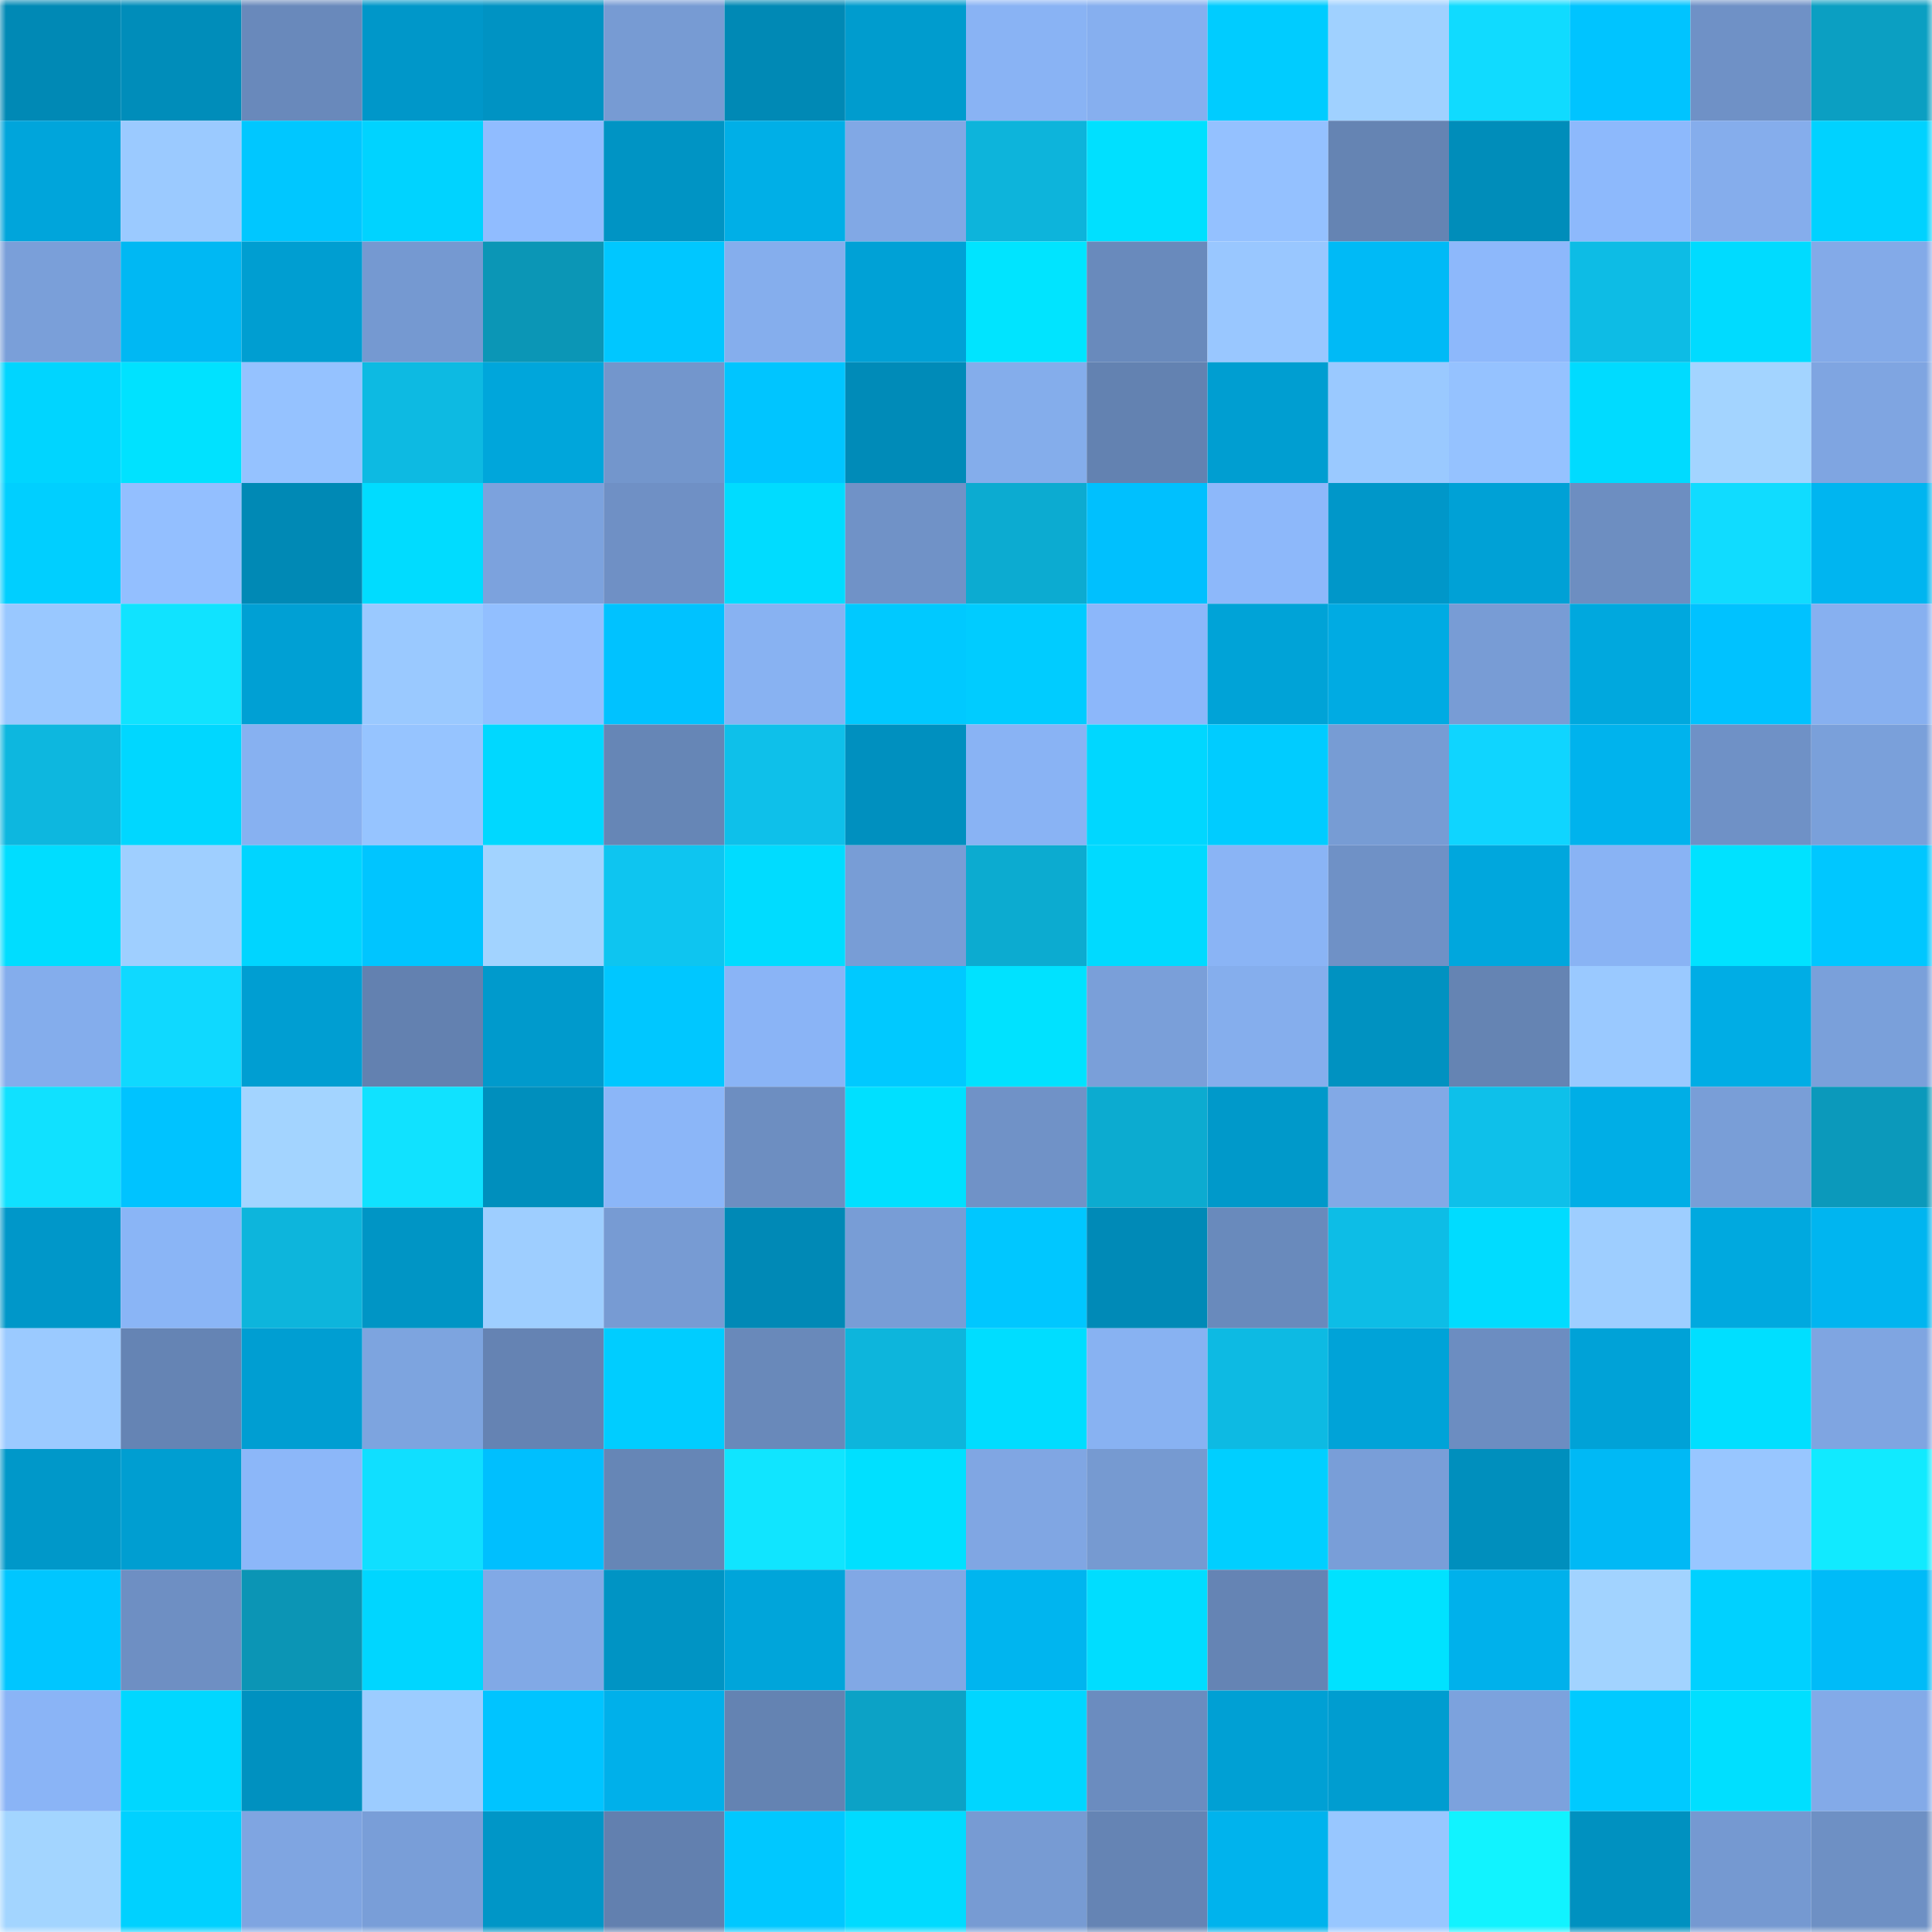 <svg viewBox="0 0 160 160" fill="none" role="img" xmlns="http://www.w3.org/2000/svg" width="240" height="240" name="ens%2Cbitspay.eth"><mask id="1544953067" mask-type="alpha" maskUnits="userSpaceOnUse" x="0" y="0" width="160" height="160"><rect width="160" height="160" fill="#FFFFFF"></rect></mask><g mask="url(#1544953067)"><rect x="0" y="0" width="10" height="10" fill="#0089b5"></rect><rect x="10" y="0" width="10" height="10" fill="#008dba"></rect><rect x="20" y="0" width="10" height="10" fill="#6989bb"></rect><rect x="30" y="0" width="10" height="10" fill="#0097c9"></rect><rect x="40" y="0" width="10" height="10" fill="#0093c3"></rect><rect x="50" y="0" width="10" height="10" fill="#779bd3"></rect><rect x="60" y="0" width="10" height="10" fill="#0089b5"></rect><rect x="70" y="0" width="10" height="10" fill="#009cce"></rect><rect x="80" y="0" width="10" height="10" fill="#89b3f4"></rect><rect x="90" y="0" width="10" height="10" fill="#86afef"></rect><rect x="100" y="0" width="10" height="10" fill="#00ccff"></rect><rect x="110" y="0" width="10" height="10" fill="#a0d1ff"></rect><rect x="120" y="0" width="10" height="10" fill="#10dbff"></rect><rect x="130" y="0" width="10" height="10" fill="#00c4ff"></rect><rect x="140" y="0" width="10" height="10" fill="#6f91c6"></rect><rect x="150" y="0" width="10" height="10" fill="#0b9fc2"></rect><rect x="0" y="10" width="10" height="10" fill="#00a5db"></rect><rect x="10" y="10" width="10" height="10" fill="#9bcaff"></rect><rect x="20" y="10" width="10" height="10" fill="#00c7ff"></rect><rect x="30" y="10" width="10" height="10" fill="#00d3ff"></rect><rect x="40" y="10" width="10" height="10" fill="#90bcff"></rect><rect x="50" y="10" width="10" height="10" fill="#0094c4"></rect><rect x="60" y="10" width="10" height="10" fill="#00afe7"></rect><rect x="70" y="10" width="10" height="10" fill="#81a8e5"></rect><rect x="80" y="10" width="10" height="10" fill="#0db4db"></rect><rect x="90" y="10" width="10" height="10" fill="#00e0ff"></rect><rect x="100" y="10" width="10" height="10" fill="#94c1ff"></rect><rect x="110" y="10" width="10" height="10" fill="#6584b3"></rect><rect x="120" y="10" width="10" height="10" fill="#008dba"></rect><rect x="130" y="10" width="10" height="10" fill="#8db9fc"></rect><rect x="140" y="10" width="10" height="10" fill="#85adec"></rect><rect x="150" y="10" width="10" height="10" fill="#00d2ff"></rect><rect x="0" y="20" width="10" height="10" fill="#7a9fd9"></rect><rect x="10" y="20" width="10" height="10" fill="#00b8f3"></rect><rect x="20" y="20" width="10" height="10" fill="#009ed1"></rect><rect x="30" y="20" width="10" height="10" fill="#7599d1"></rect><rect x="40" y="20" width="10" height="10" fill="#0b96b6"></rect><rect x="50" y="20" width="10" height="10" fill="#00c7ff"></rect><rect x="60" y="20" width="10" height="10" fill="#85aeed"></rect><rect x="70" y="20" width="10" height="10" fill="#00a1d6"></rect><rect x="80" y="20" width="10" height="10" fill="#00e4ff"></rect><rect x="90" y="20" width="10" height="10" fill="#698abc"></rect><rect x="100" y="20" width="10" height="10" fill="#99c7ff"></rect><rect x="110" y="20" width="10" height="10" fill="#00baf6"></rect><rect x="120" y="20" width="10" height="10" fill="#8db8fb"></rect><rect x="130" y="20" width="10" height="10" fill="#0dbce5"></rect><rect x="140" y="20" width="10" height="10" fill="#00dbff"></rect><rect x="150" y="20" width="10" height="10" fill="#83aae8"></rect><rect x="0" y="30" width="10" height="10" fill="#00d5ff"></rect><rect x="10" y="30" width="10" height="10" fill="#00e2ff"></rect><rect x="20" y="30" width="10" height="10" fill="#95c2ff"></rect><rect x="30" y="30" width="10" height="10" fill="#0dbae2"></rect><rect x="40" y="30" width="10" height="10" fill="#00a6db"></rect><rect x="50" y="30" width="10" height="10" fill="#7396cc"></rect><rect x="60" y="30" width="10" height="10" fill="#00c5ff"></rect><rect x="70" y="30" width="10" height="10" fill="#008bb8"></rect><rect x="80" y="30" width="10" height="10" fill="#84adeb"></rect><rect x="90" y="30" width="10" height="10" fill="#6382b1"></rect><rect x="100" y="30" width="10" height="10" fill="#009ed1"></rect><rect x="110" y="30" width="10" height="10" fill="#9ac9ff"></rect><rect x="120" y="30" width="10" height="10" fill="#95c2ff"></rect><rect x="130" y="30" width="10" height="10" fill="#00dbff"></rect><rect x="140" y="30" width="10" height="10" fill="#a3d4ff"></rect><rect x="150" y="30" width="10" height="10" fill="#7fa5e1"></rect><rect x="0" y="40" width="10" height="10" fill="#00cfff"></rect><rect x="10" y="40" width="10" height="10" fill="#93bfff"></rect><rect x="20" y="40" width="10" height="10" fill="#0089b5"></rect><rect x="30" y="40" width="10" height="10" fill="#00dcff"></rect><rect x="40" y="40" width="10" height="10" fill="#7ca2dd"></rect><rect x="50" y="40" width="10" height="10" fill="#6f90c5"></rect><rect x="60" y="40" width="10" height="10" fill="#00dcff"></rect><rect x="70" y="40" width="10" height="10" fill="#7092c7"></rect><rect x="80" y="40" width="10" height="10" fill="#0cabd1"></rect><rect x="90" y="40" width="10" height="10" fill="#00c0fe"></rect><rect x="100" y="40" width="10" height="10" fill="#8db8fa"></rect><rect x="110" y="40" width="10" height="10" fill="#0097c9"></rect><rect x="120" y="40" width="10" height="10" fill="#00a1d6"></rect><rect x="130" y="40" width="10" height="10" fill="#6d8ec1"></rect><rect x="140" y="40" width="10" height="10" fill="#10dcff"></rect><rect x="150" y="40" width="10" height="10" fill="#00b5f0"></rect><rect x="0" y="50" width="10" height="10" fill="#99c8ff"></rect><rect x="10" y="50" width="10" height="10" fill="#10e3ff"></rect><rect x="20" y="50" width="10" height="10" fill="#00a0d4"></rect><rect x="30" y="50" width="10" height="10" fill="#9ac9ff"></rect><rect x="40" y="50" width="10" height="10" fill="#92bfff"></rect><rect x="50" y="50" width="10" height="10" fill="#00c2ff"></rect><rect x="60" y="50" width="10" height="10" fill="#88b2f2"></rect><rect x="70" y="50" width="10" height="10" fill="#00c9ff"></rect><rect x="80" y="50" width="10" height="10" fill="#00ccff"></rect><rect x="90" y="50" width="10" height="10" fill="#8cb7fa"></rect><rect x="100" y="50" width="10" height="10" fill="#00a3d7"></rect><rect x="110" y="50" width="10" height="10" fill="#00abe3"></rect><rect x="120" y="50" width="10" height="10" fill="#789cd5"></rect><rect x="130" y="50" width="10" height="10" fill="#00a8de"></rect><rect x="140" y="50" width="10" height="10" fill="#00c2ff"></rect><rect x="150" y="50" width="10" height="10" fill="#87b0f0"></rect><rect x="0" y="60" width="10" height="10" fill="#0db7df"></rect><rect x="10" y="60" width="10" height="10" fill="#00d7ff"></rect><rect x="20" y="60" width="10" height="10" fill="#87b1f1"></rect><rect x="30" y="60" width="10" height="10" fill="#96c4ff"></rect><rect x="40" y="60" width="10" height="10" fill="#00d8ff"></rect><rect x="50" y="60" width="10" height="10" fill="#6686b6"></rect><rect x="60" y="60" width="10" height="10" fill="#0ec0ea"></rect><rect x="70" y="60" width="10" height="10" fill="#0090bf"></rect><rect x="80" y="60" width="10" height="10" fill="#89b3f4"></rect><rect x="90" y="60" width="10" height="10" fill="#00d7ff"></rect><rect x="100" y="60" width="10" height="10" fill="#00ccff"></rect><rect x="110" y="60" width="10" height="10" fill="#779cd4"></rect><rect x="120" y="60" width="10" height="10" fill="#0fd5ff"></rect><rect x="130" y="60" width="10" height="10" fill="#00b3ed"></rect><rect x="140" y="60" width="10" height="10" fill="#6f91c6"></rect><rect x="150" y="60" width="10" height="10" fill="#7aa0da"></rect><rect x="0" y="70" width="10" height="10" fill="#00ddff"></rect><rect x="10" y="70" width="10" height="10" fill="#9fcfff"></rect><rect x="20" y="70" width="10" height="10" fill="#00d5ff"></rect><rect x="30" y="70" width="10" height="10" fill="#00c5ff"></rect><rect x="40" y="70" width="10" height="10" fill="#a2d3ff"></rect><rect x="50" y="70" width="10" height="10" fill="#0ec5f0"></rect><rect x="60" y="70" width="10" height="10" fill="#00dcff"></rect><rect x="70" y="70" width="10" height="10" fill="#789dd6"></rect><rect x="80" y="70" width="10" height="10" fill="#0cabd0"></rect><rect x="90" y="70" width="10" height="10" fill="#00daff"></rect><rect x="100" y="70" width="10" height="10" fill="#8ab4f5"></rect><rect x="110" y="70" width="10" height="10" fill="#6f91c6"></rect><rect x="120" y="70" width="10" height="10" fill="#00a7dd"></rect><rect x="130" y="70" width="10" height="10" fill="#89b3f4"></rect><rect x="140" y="70" width="10" height="10" fill="#00e2ff"></rect><rect x="150" y="70" width="10" height="10" fill="#00c7ff"></rect><rect x="0" y="80" width="10" height="10" fill="#84adec"></rect><rect x="10" y="80" width="10" height="10" fill="#0fd9ff"></rect><rect x="20" y="80" width="10" height="10" fill="#009ed2"></rect><rect x="30" y="80" width="10" height="10" fill="#6381b0"></rect><rect x="40" y="80" width="10" height="10" fill="#009acc"></rect><rect x="50" y="80" width="10" height="10" fill="#00c7ff"></rect><rect x="60" y="80" width="10" height="10" fill="#8ab4f6"></rect><rect x="70" y="80" width="10" height="10" fill="#00c9ff"></rect><rect x="80" y="80" width="10" height="10" fill="#00e2ff"></rect><rect x="90" y="80" width="10" height="10" fill="#7a9fd9"></rect><rect x="100" y="80" width="10" height="10" fill="#85aeed"></rect><rect x="110" y="80" width="10" height="10" fill="#0092c1"></rect><rect x="120" y="80" width="10" height="10" fill="#6584b3"></rect><rect x="130" y="80" width="10" height="10" fill="#9ac9ff"></rect><rect x="140" y="80" width="10" height="10" fill="#00ade5"></rect><rect x="150" y="80" width="10" height="10" fill="#7aa0da"></rect><rect x="0" y="90" width="10" height="10" fill="#10e1ff"></rect><rect x="10" y="90" width="10" height="10" fill="#00c3ff"></rect><rect x="20" y="90" width="10" height="10" fill="#a3d4ff"></rect><rect x="30" y="90" width="10" height="10" fill="#10e2ff"></rect><rect x="40" y="90" width="10" height="10" fill="#008fbd"></rect><rect x="50" y="90" width="10" height="10" fill="#8bb6f8"></rect><rect x="60" y="90" width="10" height="10" fill="#6d8ec1"></rect><rect x="70" y="90" width="10" height="10" fill="#00e0ff"></rect><rect x="80" y="90" width="10" height="10" fill="#7092c7"></rect><rect x="90" y="90" width="10" height="10" fill="#0cabd0"></rect><rect x="100" y="90" width="10" height="10" fill="#0099ca"></rect><rect x="110" y="90" width="10" height="10" fill="#82a9e6"></rect><rect x="120" y="90" width="10" height="10" fill="#0ec0ea"></rect><rect x="130" y="90" width="10" height="10" fill="#00aee6"></rect><rect x="140" y="90" width="10" height="10" fill="#799ed7"></rect><rect x="150" y="90" width="10" height="10" fill="#0b99bb"></rect><rect x="0" y="100" width="10" height="10" fill="#0097c9"></rect><rect x="10" y="100" width="10" height="10" fill="#8ab5f6"></rect><rect x="20" y="100" width="10" height="10" fill="#0db5dc"></rect><rect x="30" y="100" width="10" height="10" fill="#0095c5"></rect><rect x="40" y="100" width="10" height="10" fill="#9eceff"></rect><rect x="50" y="100" width="10" height="10" fill="#779bd3"></rect><rect x="60" y="100" width="10" height="10" fill="#0089b6"></rect><rect x="70" y="100" width="10" height="10" fill="#789dd6"></rect><rect x="80" y="100" width="10" height="10" fill="#00c7ff"></rect><rect x="90" y="100" width="10" height="10" fill="#008ab7"></rect><rect x="100" y="100" width="10" height="10" fill="#698abc"></rect><rect x="110" y="100" width="10" height="10" fill="#0dbde6"></rect><rect x="120" y="100" width="10" height="10" fill="#00dcff"></rect><rect x="130" y="100" width="10" height="10" fill="#9eceff"></rect><rect x="140" y="100" width="10" height="10" fill="#00a9df"></rect><rect x="150" y="100" width="10" height="10" fill="#00b5f0"></rect><rect x="0" y="110" width="10" height="10" fill="#9bcaff"></rect><rect x="10" y="110" width="10" height="10" fill="#6584b4"></rect><rect x="20" y="110" width="10" height="10" fill="#009ed2"></rect><rect x="30" y="110" width="10" height="10" fill="#7da4df"></rect><rect x="40" y="110" width="10" height="10" fill="#6583b3"></rect><rect x="50" y="110" width="10" height="10" fill="#00cdff"></rect><rect x="60" y="110" width="10" height="10" fill="#6989ba"></rect><rect x="70" y="110" width="10" height="10" fill="#0db5dc"></rect><rect x="80" y="110" width="10" height="10" fill="#00ddff"></rect><rect x="90" y="110" width="10" height="10" fill="#88b2f2"></rect><rect x="100" y="110" width="10" height="10" fill="#0dbae3"></rect><rect x="110" y="110" width="10" height="10" fill="#00a3d8"></rect><rect x="120" y="110" width="10" height="10" fill="#6c8dc1"></rect><rect x="130" y="110" width="10" height="10" fill="#00a2d7"></rect><rect x="140" y="110" width="10" height="10" fill="#00dfff"></rect><rect x="150" y="110" width="10" height="10" fill="#7fa5e1"></rect><rect x="0" y="120" width="10" height="10" fill="#0098c9"></rect><rect x="10" y="120" width="10" height="10" fill="#009ed1"></rect><rect x="20" y="120" width="10" height="10" fill="#8cb7f9"></rect><rect x="30" y="120" width="10" height="10" fill="#10dfff"></rect><rect x="40" y="120" width="10" height="10" fill="#00bffe"></rect><rect x="50" y="120" width="10" height="10" fill="#6686b6"></rect><rect x="60" y="120" width="10" height="10" fill="#10e5ff"></rect><rect x="70" y="120" width="10" height="10" fill="#00e0ff"></rect><rect x="80" y="120" width="10" height="10" fill="#80a6e3"></rect><rect x="90" y="120" width="10" height="10" fill="#769ad1"></rect><rect x="100" y="120" width="10" height="10" fill="#00cfff"></rect><rect x="110" y="120" width="10" height="10" fill="#799ed8"></rect><rect x="120" y="120" width="10" height="10" fill="#008fbd"></rect><rect x="130" y="120" width="10" height="10" fill="#00b9f5"></rect><rect x="140" y="120" width="10" height="10" fill="#98c6ff"></rect><rect x="150" y="120" width="10" height="10" fill="#11eaff"></rect><rect x="0" y="130" width="10" height="10" fill="#00c6ff"></rect><rect x="10" y="130" width="10" height="10" fill="#6e8fc3"></rect><rect x="20" y="130" width="10" height="10" fill="#0b95b5"></rect><rect x="30" y="130" width="10" height="10" fill="#00d6ff"></rect><rect x="40" y="130" width="10" height="10" fill="#81a9e6"></rect><rect x="50" y="130" width="10" height="10" fill="#0094c4"></rect><rect x="60" y="130" width="10" height="10" fill="#00a5da"></rect><rect x="70" y="130" width="10" height="10" fill="#81a8e5"></rect><rect x="80" y="130" width="10" height="10" fill="#00b5ef"></rect><rect x="90" y="130" width="10" height="10" fill="#00ddff"></rect><rect x="100" y="130" width="10" height="10" fill="#6584b4"></rect><rect x="110" y="130" width="10" height="10" fill="#00e2ff"></rect><rect x="120" y="130" width="10" height="10" fill="#00b1eb"></rect><rect x="130" y="130" width="10" height="10" fill="#a2d3ff"></rect><rect x="140" y="130" width="10" height="10" fill="#00d1ff"></rect><rect x="150" y="130" width="10" height="10" fill="#00bbf8"></rect><rect x="0" y="140" width="10" height="10" fill="#8ab4f6"></rect><rect x="10" y="140" width="10" height="10" fill="#00d7ff"></rect><rect x="20" y="140" width="10" height="10" fill="#0091c0"></rect><rect x="30" y="140" width="10" height="10" fill="#9cccff"></rect><rect x="40" y="140" width="10" height="10" fill="#00c4ff"></rect><rect x="50" y="140" width="10" height="10" fill="#00b0ea"></rect><rect x="60" y="140" width="10" height="10" fill="#6483b2"></rect><rect x="70" y="140" width="10" height="10" fill="#0ca2c6"></rect><rect x="80" y="140" width="10" height="10" fill="#00d6ff"></rect><rect x="90" y="140" width="10" height="10" fill="#6b8cbf"></rect><rect x="100" y="140" width="10" height="10" fill="#00a0d4"></rect><rect x="110" y="140" width="10" height="10" fill="#009dd0"></rect><rect x="120" y="140" width="10" height="10" fill="#7ca2dd"></rect><rect x="130" y="140" width="10" height="10" fill="#00caff"></rect><rect x="140" y="140" width="10" height="10" fill="#00dfff"></rect><rect x="150" y="140" width="10" height="10" fill="#83aae8"></rect><rect x="0" y="150" width="10" height="10" fill="#a3d5ff"></rect><rect x="10" y="150" width="10" height="10" fill="#00d1ff"></rect><rect x="20" y="150" width="10" height="10" fill="#7fa5e1"></rect><rect x="30" y="150" width="10" height="10" fill="#799ed8"></rect><rect x="40" y="150" width="10" height="10" fill="#0096c7"></rect><rect x="50" y="150" width="10" height="10" fill="#6280af"></rect><rect x="60" y="150" width="10" height="10" fill="#00c8ff"></rect><rect x="70" y="150" width="10" height="10" fill="#00dbff"></rect><rect x="80" y="150" width="10" height="10" fill="#779bd3"></rect><rect x="90" y="150" width="10" height="10" fill="#6584b4"></rect><rect x="100" y="150" width="10" height="10" fill="#00b3ed"></rect><rect x="110" y="150" width="10" height="10" fill="#98c7ff"></rect><rect x="120" y="150" width="10" height="10" fill="#11f3ff"></rect><rect x="130" y="150" width="10" height="10" fill="#0091c0"></rect><rect x="140" y="150" width="10" height="10" fill="#7599d1"></rect><rect x="150" y="150" width="10" height="10" fill="#6e90c4"></rect></g></svg>